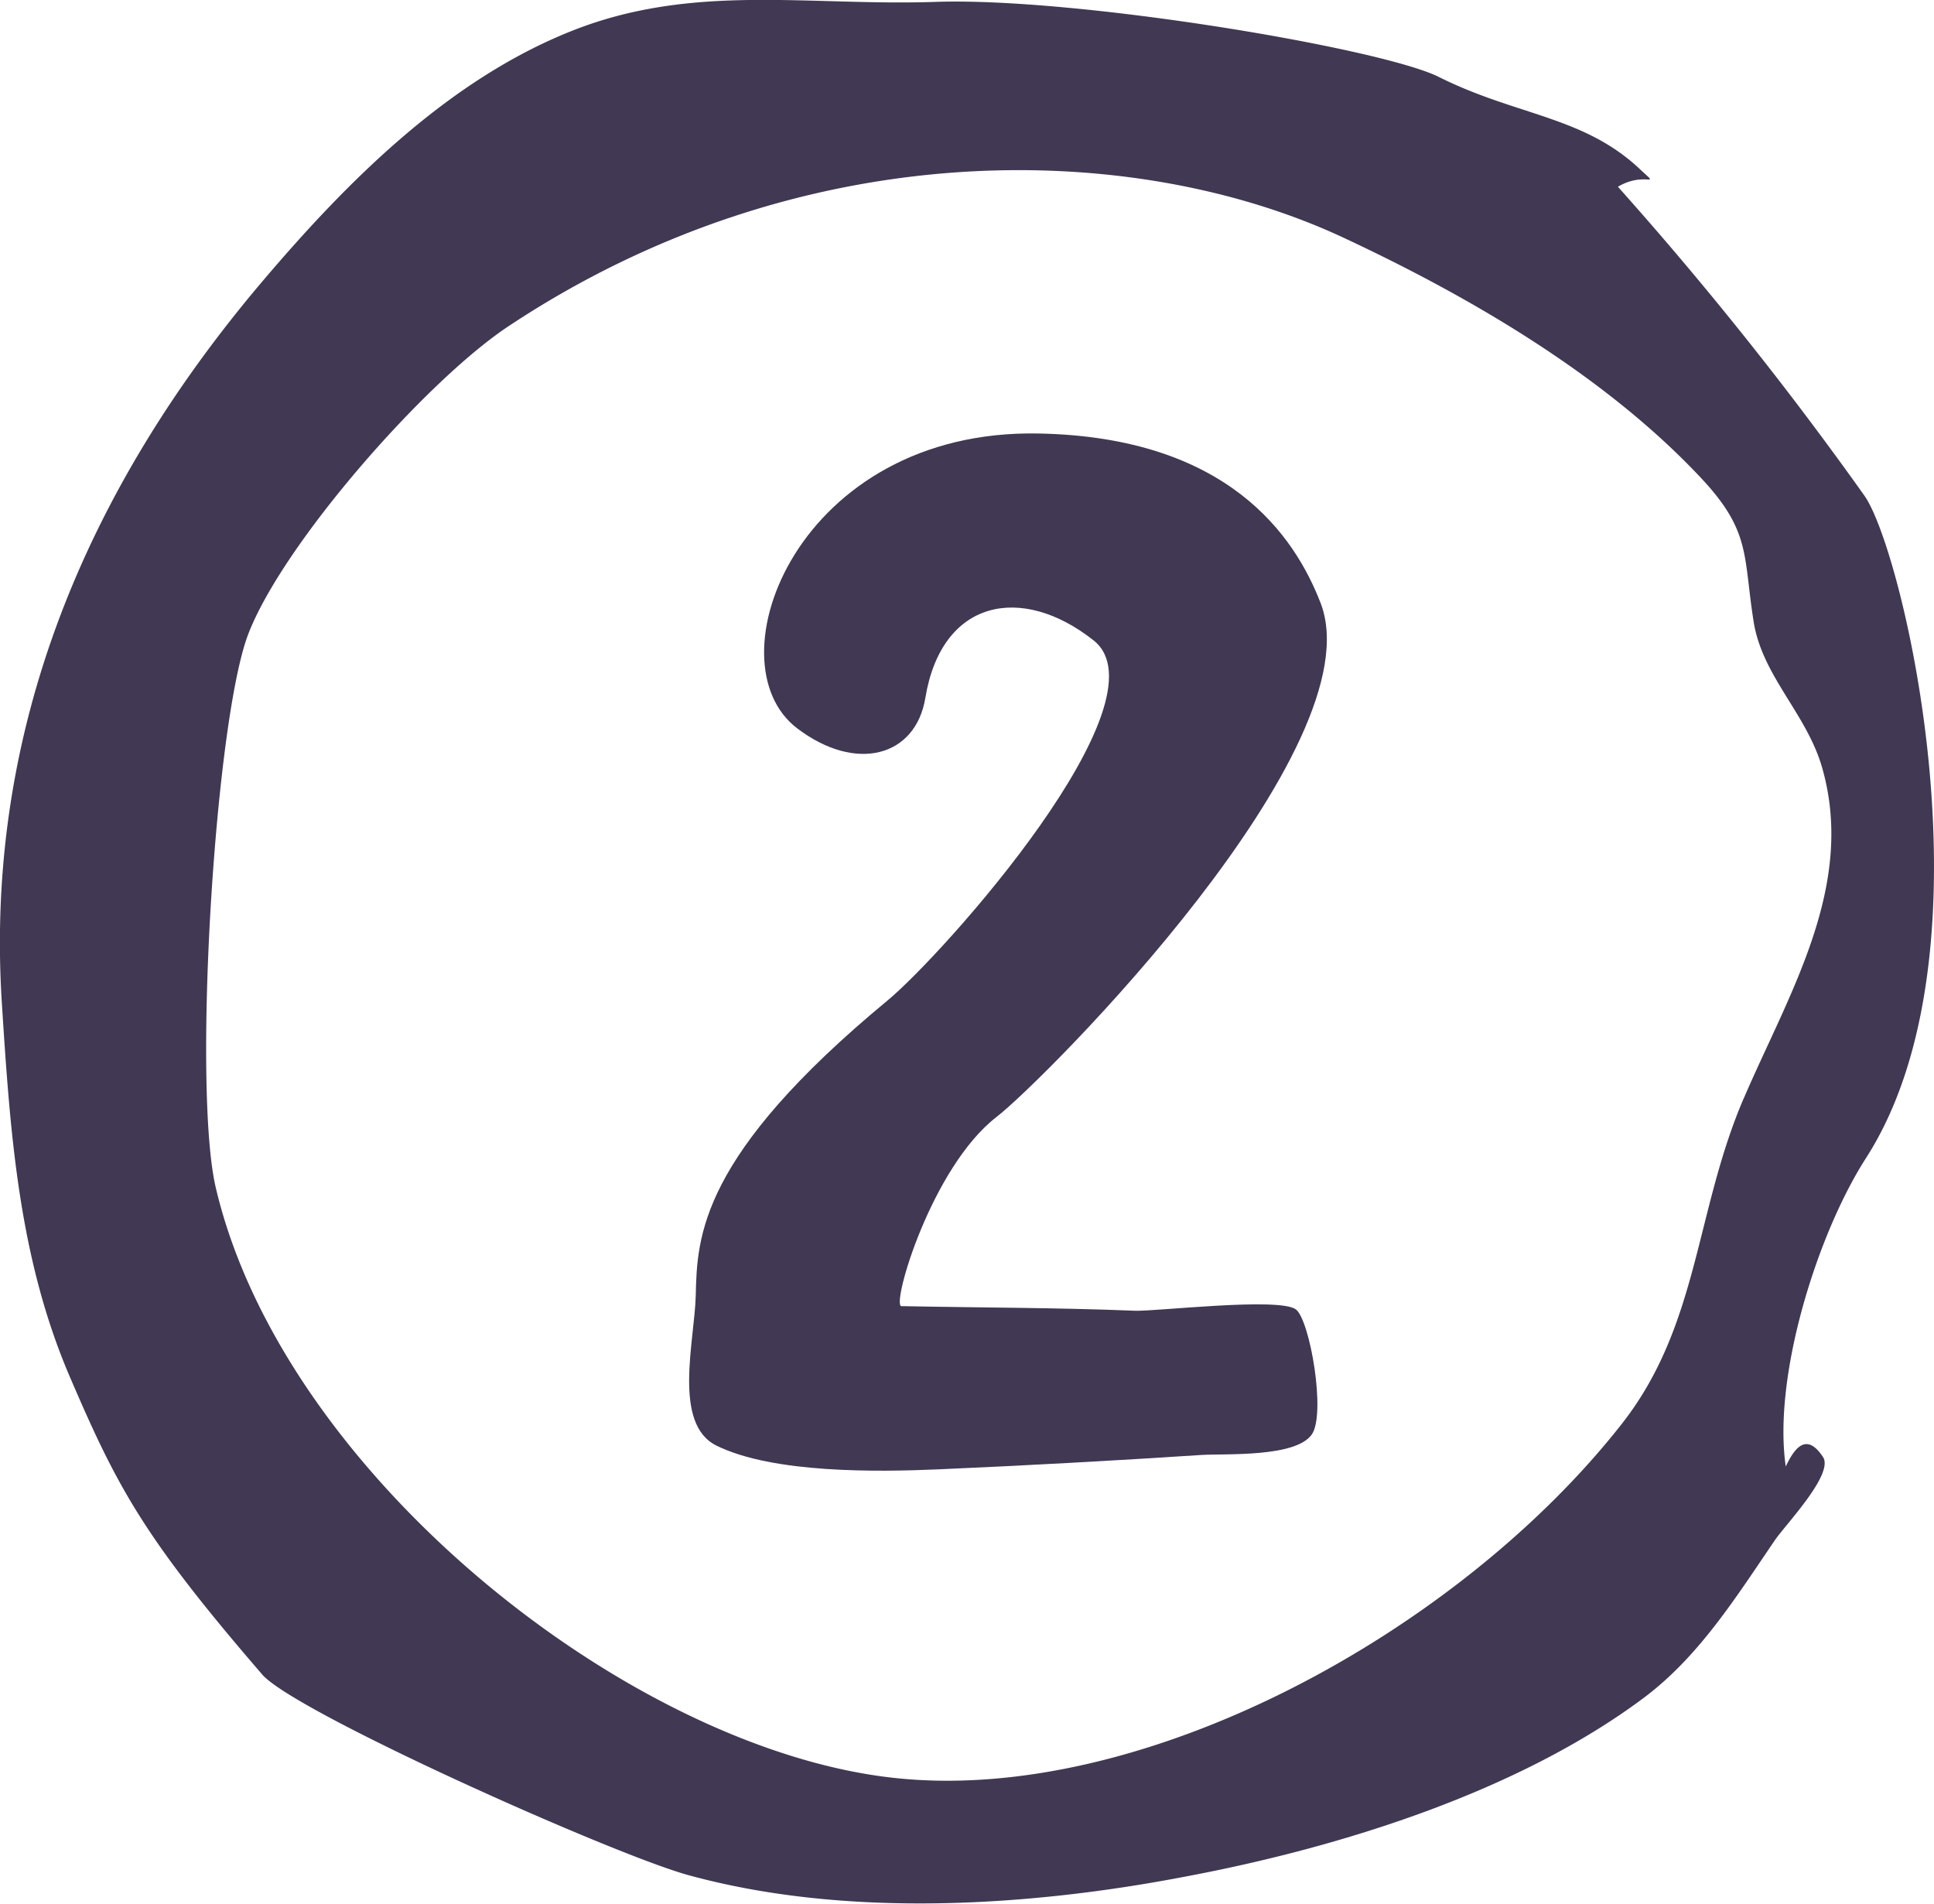 <?xml version="1.0" encoding="UTF-8"?> <svg xmlns="http://www.w3.org/2000/svg" id="Layer_1" data-name="Layer 1" viewBox="0 0 134.12 132.05"> <defs> <style>.cls-1{fill:#413853;}</style> </defs> <title>02</title> <path class="cls-1" d="M971.75,2149c3.34-2.58,26.33-25.67,22.47-35.64-1.79-4.63-6.4-11.5-19.56-11.75-16.68-.32-22.82,15.84-16.73,20.45,4.09,3.1,8.21,1.95,8.88-2.11,1.13-6.86,6.69-7.93,11.66-4,5.29,4.15-10.41,21.79-14.31,25-13,10.76-13.18,16.36-13.27,20.41-0.07,3.13-1.63,8.91,1.43,10.43,3.93,1.94,11.18,1.83,15.35,1.65q9.15-.4,18.3-1c1.67-.1,6.52.18,7.64-1.42,1-1.44-.13-7.93-1.1-8.67-1.15-.87-9.76.15-11.17,0.09-5.4-.22-10.81-0.21-16.21-0.32C964.49,2161.9,967.26,2152.47,971.75,2149Z" transform="translate(-902.64 -2071.55)"></path> <path class="cls-1" d="M1031.92,2105.9a246.72,246.72,0,0,0-17.08-21.4c1.87-1.11,3,.15,1.59-1.16-3.93-3.75-8.58-3.74-14-6.45-4-2-25.09-5.54-34.9-5.21-8.77.3-16.73-1.3-25.05,1.94-8.63,3.36-15.7,10.44-21.6,17.39-12.24,14.41-19.33,31.14-18.11,50.12,0.58,9,1.16,17.68,4.76,26,3.24,7.53,5.06,11,13.3,20.54,2.25,2.6,24.14,12.39,29.49,13.89,10.88,3,23.62,2.22,34.61.1,10.6-2,23-5.85,31.76-12.42,3.82-2.88,6.38-7,9.05-10.91,0.76-1.1,4.1-4.58,3.32-5.75-1.1-1.66-1.92-.75-2.58.66-0.91-6.24,2.18-16.1,5.54-21.35C1041.26,2137.58,1034.61,2109.63,1031.92,2105.9Zm-8.36,41.82c-3.39,7.91-3.09,15.75-8.47,22.59-11.32,14.41-33.2,26.43-50.48,24.52-18.27-2-42.31-21-47-40.9-1.63-6.9-.07-32.39,2.25-38.42,2.42-6.28,12.26-17.48,18-21.31,20.24-13.45,43.24-13,57.86-6.21,8.75,4.08,18.18,9.55,24.89,16.71,3.49,3.72,2.91,5.4,3.65,10,0.61,3.75,3.67,6.35,4.74,10.07C1031.36,2133,1026.68,2140.46,1023.56,2147.73Z" transform="translate(-902.64 -2071.55)"></path> </svg> 